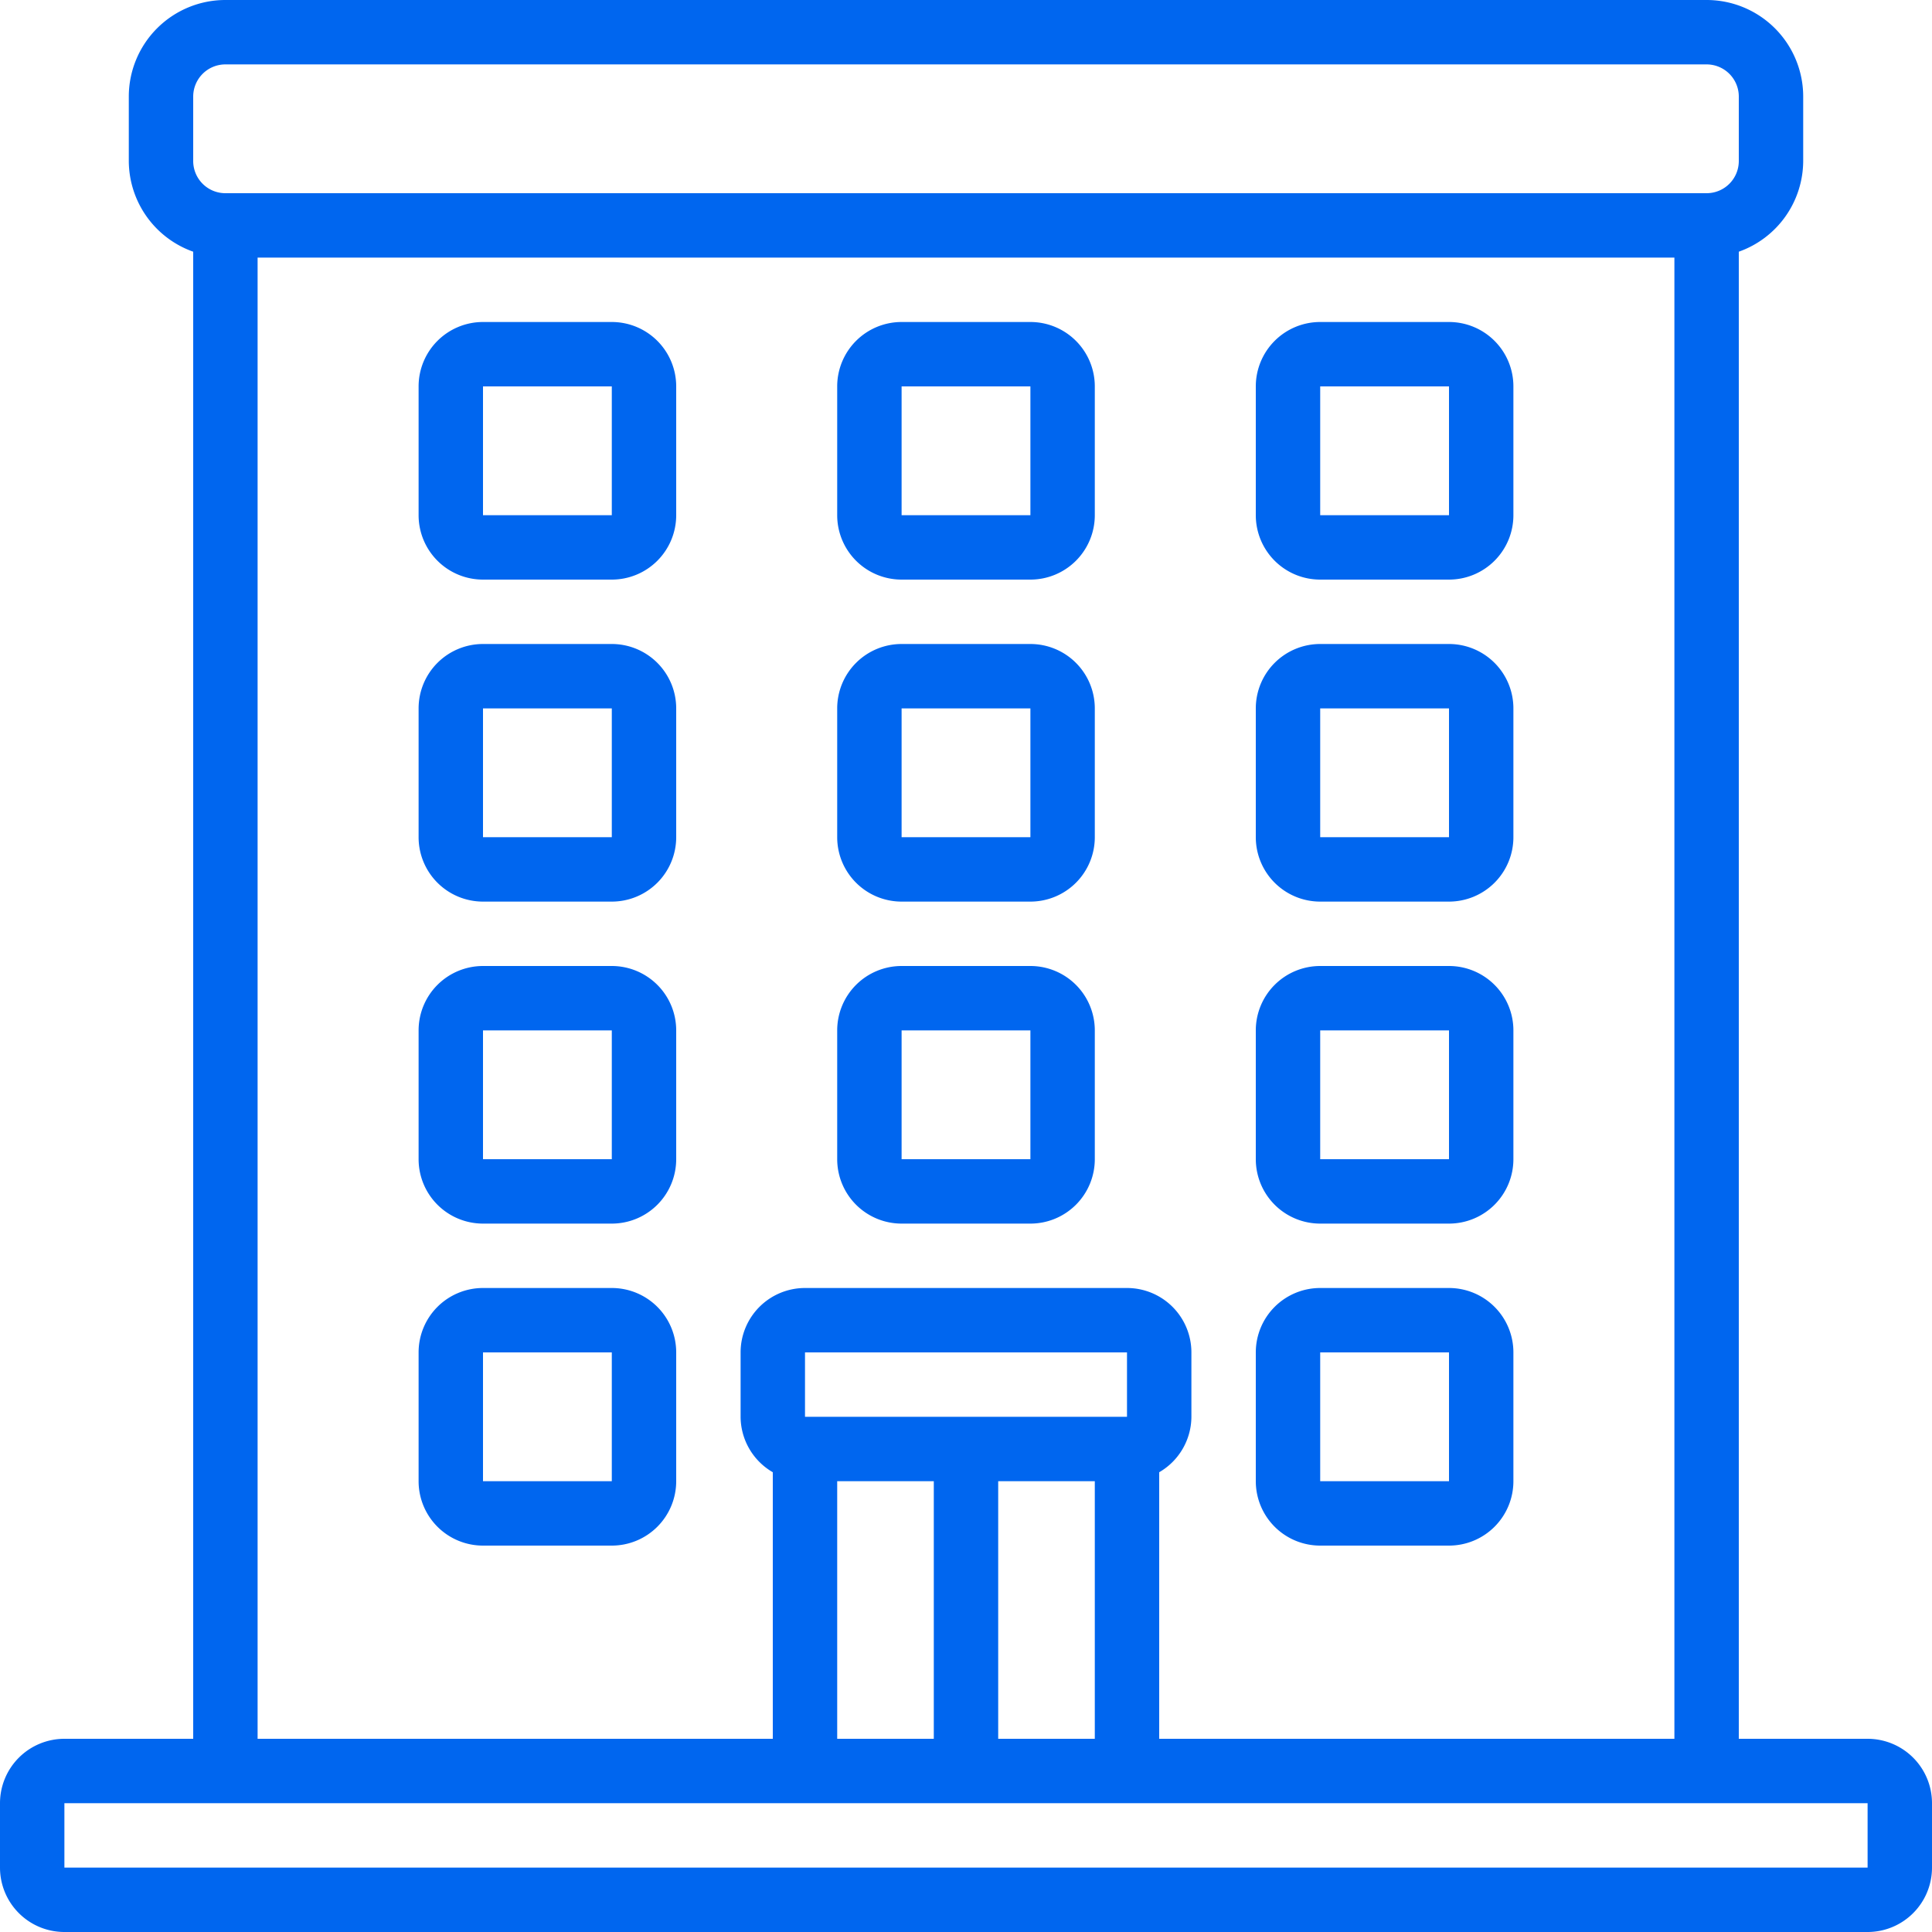 <?xml version="1.0" encoding="UTF-8"?> <svg xmlns="http://www.w3.org/2000/svg" id="_001-building" data-name="001-building" width="36" height="36" viewBox="0 0 36 36"><path id="Path_6547" data-name="Path 6547" d="M34.8,32.4H32.4V4.69A1.8,1.8,0,0,0,33.6,3V1.8A1.8,1.8,0,0,0,31.8,0H4.2A1.8,1.8,0,0,0,2.4,1.8V3A1.8,1.8,0,0,0,3.6,4.69V32.4H1.2A1.2,1.2,0,0,0,0,33.6v1.2A1.2,1.2,0,0,0,1.2,36H34.8A1.2,1.2,0,0,0,36,34.8V33.6A1.2,1.2,0,0,0,34.8,32.4ZM3.6,1.8a.6.6,0,0,1,.6-.6H31.8a.6.6,0,0,1,.6.6V3a.6.6,0,0,1-.6.6H4.2A.6.6,0,0,1,3.6,3Zm1.2,3H31.2V32.4H21.6V27.433a1.2,1.2,0,0,0,.6-1.033V25.2A1.2,1.2,0,0,0,21,24H15a1.2,1.2,0,0,0-1.2,1.2v1.2a1.2,1.2,0,0,0,.6,1.033V32.4H4.8ZM21,26.4H15V25.2h6Zm-5.4,1.2h1.8v4.8H15.6Zm3,0h1.8v4.8H18.6Zm16.2,7.2H1.2V33.6H34.8Z" fill="#0066ef"></path><path id="Path_6548" data-name="Path 6548" d="M16.6,40H14.2A1.2,1.2,0,0,0,13,41.2v2.4a1.2,1.2,0,0,0,1.2,1.2h2.4a1.2,1.2,0,0,0,1.2-1.2V41.2A1.2,1.2,0,0,0,16.6,40Zm-2.4,3.6V41.2h2.4v2.4Z" transform="translate(-5.2 -16)" fill="#0066ef"></path><path id="Path_6549" data-name="Path 6549" d="M40.2,44.8h2.4a1.2,1.2,0,0,0,1.2-1.2V41.2A1.2,1.2,0,0,0,42.6,40H40.2A1.2,1.2,0,0,0,39,41.2v2.4A1.2,1.2,0,0,0,40.2,44.8Zm0-3.6h2.4v2.4H40.2Z" transform="translate(-15.6 -16)" fill="#0066ef"></path><path id="Path_6550" data-name="Path 6550" d="M16.6,30H14.2A1.2,1.2,0,0,0,13,31.2v2.4a1.2,1.2,0,0,0,1.2,1.2h2.4a1.2,1.2,0,0,0,1.2-1.2V31.2A1.2,1.2,0,0,0,16.6,30Zm-2.4,3.6V31.2h2.4v2.4Z" transform="translate(-5.2 -12)" fill="#0066ef"></path><path id="Path_6551" data-name="Path 6551" d="M40.2,34.8h2.4a1.2,1.2,0,0,0,1.2-1.2V31.2A1.2,1.2,0,0,0,42.6,30H40.2A1.2,1.2,0,0,0,39,31.2v2.4A1.2,1.2,0,0,0,40.2,34.8Zm0-3.6h2.4v2.4H40.2Z" transform="translate(-15.6 -12)" fill="#0066ef"></path><path id="Path_6552" data-name="Path 6552" d="M27.2,34.8h2.4a1.2,1.2,0,0,0,1.2-1.2V31.2A1.2,1.2,0,0,0,29.6,30H27.2A1.2,1.2,0,0,0,26,31.2v2.4A1.2,1.2,0,0,0,27.2,34.8Zm0-3.6h2.4v2.4H27.2Z" transform="translate(-10.4 -12)" fill="#0066ef"></path><path id="Path_6553" data-name="Path 6553" d="M27.2,24.8h2.4a1.2,1.2,0,0,0,1.2-1.2V21.2A1.2,1.2,0,0,0,29.6,20H27.2A1.2,1.2,0,0,0,26,21.2v2.4A1.2,1.2,0,0,0,27.2,24.8Zm0-3.6h2.4v2.4H27.2Z" transform="translate(-10.4 -8)" fill="#0066ef"></path><path id="Path_6554" data-name="Path 6554" d="M27.2,14.8h2.4a1.2,1.2,0,0,0,1.2-1.2V11.2A1.2,1.2,0,0,0,29.6,10H27.2A1.2,1.2,0,0,0,26,11.2v2.4A1.2,1.2,0,0,0,27.2,14.8Zm0-3.6h2.4v2.4H27.2Z" transform="translate(-10.4 -4)" fill="#0066ef"></path><path id="Path_6555" data-name="Path 6555" d="M16.6,20H14.2A1.2,1.2,0,0,0,13,21.2v2.4a1.2,1.2,0,0,0,1.2,1.2h2.4a1.2,1.2,0,0,0,1.2-1.2V21.2A1.2,1.2,0,0,0,16.6,20Zm-2.4,3.6V21.2h2.4v2.4Z" transform="translate(-5.2 -8)" fill="#0066ef"></path><path id="Path_6556" data-name="Path 6556" d="M40.2,24.8h2.4a1.2,1.2,0,0,0,1.2-1.2V21.2A1.2,1.2,0,0,0,42.6,20H40.2A1.2,1.2,0,0,0,39,21.2v2.4A1.2,1.2,0,0,0,40.2,24.8Zm0-3.6h2.4v2.4H40.2Z" transform="translate(-15.6 -8)" fill="#0066ef"></path><path id="Path_6557" data-name="Path 6557" d="M16.6,10H14.2A1.2,1.2,0,0,0,13,11.2v2.4a1.2,1.2,0,0,0,1.2,1.2h2.4a1.2,1.2,0,0,0,1.2-1.2V11.2A1.2,1.2,0,0,0,16.6,10Zm-2.4,3.6V11.2h2.4v2.4Z" transform="translate(-5.2 -4)" fill="#0066ef"></path><path id="Path_6558" data-name="Path 6558" d="M40.2,14.8h2.4a1.2,1.2,0,0,0,1.2-1.2V11.2A1.2,1.2,0,0,0,42.6,10H40.2A1.2,1.2,0,0,0,39,11.2v2.4A1.2,1.2,0,0,0,40.2,14.8Zm0-3.6h2.4v2.4H40.2Z" transform="translate(-15.6 -4)" fill="#0066ef"></path></svg> 